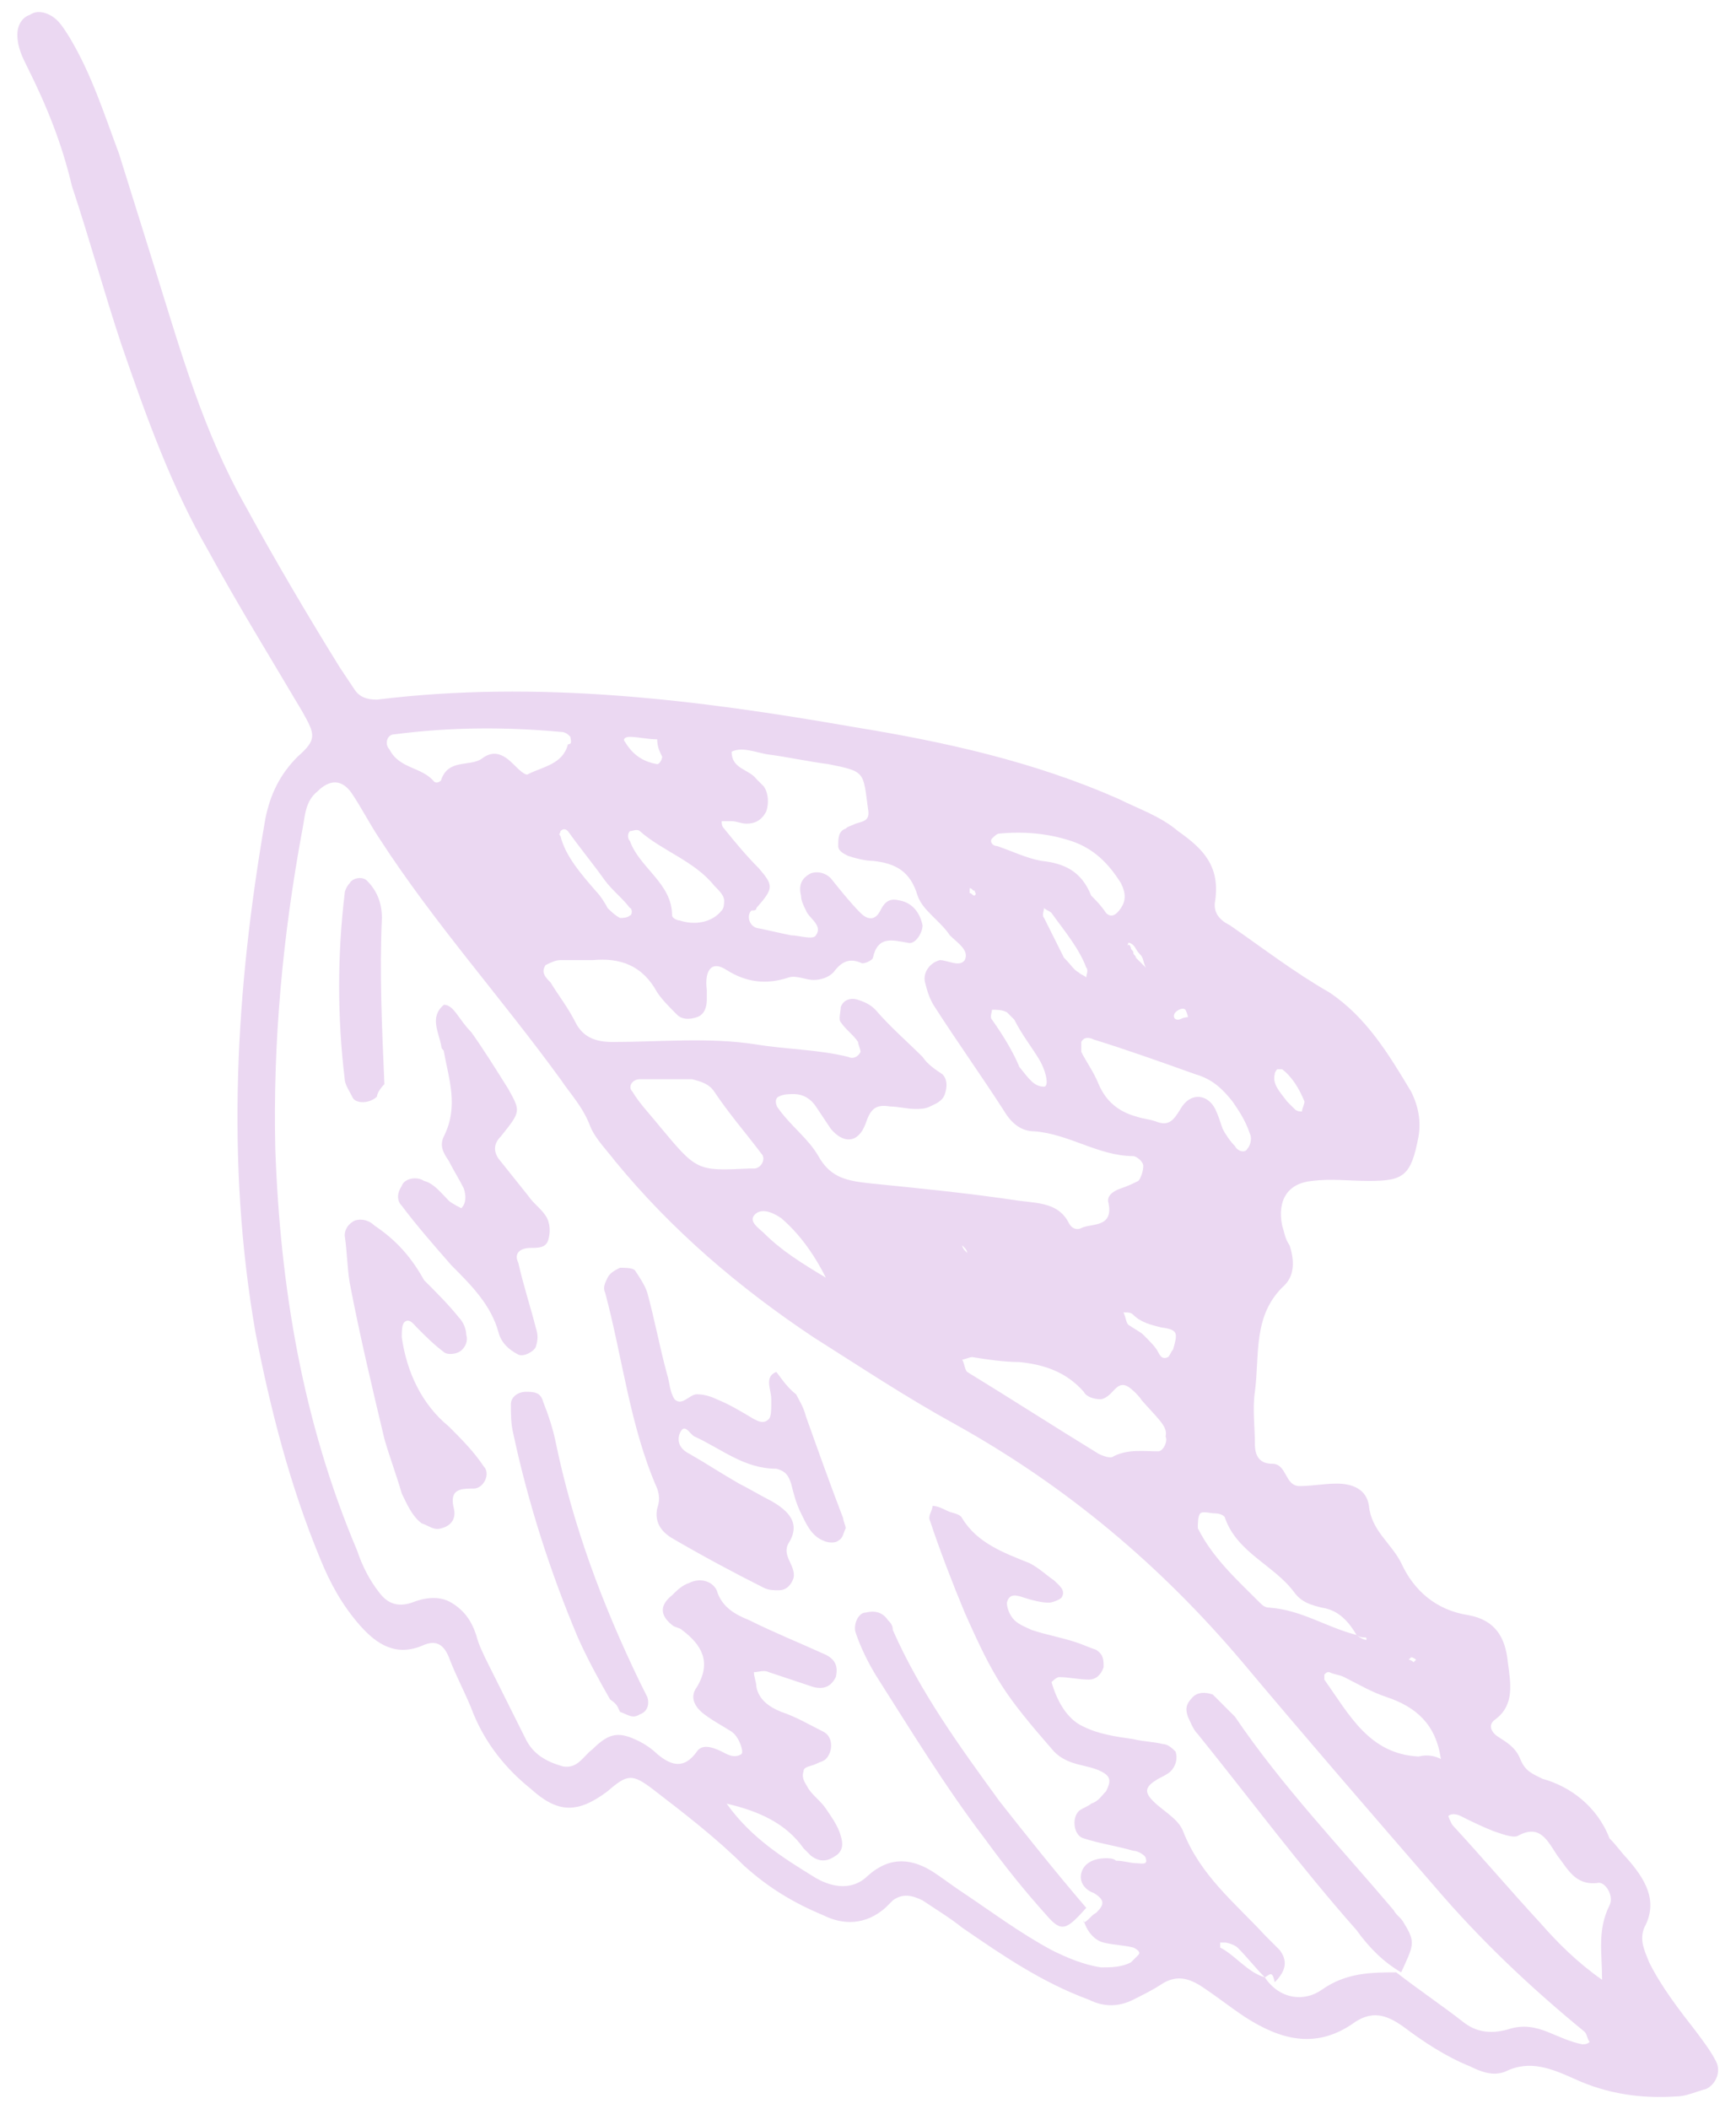 <?xml version="1.0" encoding="utf-8"?>
<!-- Generator: Adobe Illustrator 27.9.1, SVG Export Plug-In . SVG Version: 6.00 Build 0)  -->
<svg version="1.1" id="レイヤー_1" xmlns="http://www.w3.org/2000/svg" xmlns:xlink="http://www.w3.org/1999/xlink" x="0px"
	 y="0px" viewBox="0 0 70 85" style="enable-background:new 0 0 70 85;" xml:space="preserve">
<style type="text/css">
	.st0{fill:#EBD8F2;}
</style>
<g>
	<path class="st0" d="M64.9,74.1c0.3,0.3,0.5,0.6,0.7,0.8c0.7,0.8,1.3,1.7,0.7,2.8c-0.2,0.5,0,0.9,0.2,1.4c0.5,1,1.2,1.9,1.9,2.8
		c0.3,0.4,0.6,0.8,0.8,1.2c0.2,0.4,0,0.9-0.4,1.1c-0.4,0.1-0.8,0.3-1.2,0.3c-1.4,0.1-2.8-0.1-4.1-0.7c-0.9-0.4-1.8-0.8-2.8-0.3
		c-0.5,0.2-1,0-1.4-0.2c-1-0.4-1.9-1-2.7-1.6c-0.7-0.5-1.3-0.7-2.1-0.1c-1.5,1-2.9,0.6-4.3-0.3c-0.6-0.4-1.1-0.8-1.7-1.2
		c-0.6-0.4-1.1-0.5-1.7-0.1c-0.3,0.2-0.7,0.4-1.1,0.6c-0.6,0.3-1.2,0.3-1.8,0c-1.9-0.7-3.5-1.8-5.1-2.9c-0.5-0.4-1-0.7-1.6-1.1
		c-0.4-0.2-0.8-0.3-1.2,0c-0.1,0.1-0.2,0.2-0.3,0.3c-0.8,0.7-1.7,0.7-2.5,0.3c-1.2-0.5-2.2-1.1-3.2-2c-1.1-1.1-2.4-2.1-3.7-3.1
		c-0.8-0.6-1-0.6-1.8,0.1c-1.2,0.9-2,0.9-3.1-0.1c-1-0.8-1.8-1.8-2.3-3c-0.3-0.8-0.7-1.5-1-2.3c-0.2-0.5-0.5-0.7-1-0.5
		c-1.1,0.5-1.9,0-2.6-0.8c-0.7-0.8-1.2-1.7-1.6-2.7c-1.2-2.9-2-6-2.6-9.1C9.1,46.8,9.5,39.9,10.7,33c0.2-1,0.6-1.8,1.3-2.5
		c0.8-0.7,0.7-0.9,0.2-1.8c-1.3-2.2-2.6-4.3-3.8-6.5c-1.5-2.6-2.5-5.4-3.5-8.3c-0.7-2.1-1.3-4.3-2-6.4C2.5,5.8,1.9,4.3,1.1,2.7
		C0.9,2.3,0.7,1.9,0.7,1.4c0-0.4,0.2-0.7,0.5-0.8C1.5,0.4,1.8,0.5,2,0.6c0.4,0.2,0.6,0.6,0.8,0.9C3.7,3,4.2,4.6,4.8,6.2
		c0.5,1.6,1,3.2,1.5,4.8c1,3.2,1.9,6.4,3.6,9.4c1.2,2.2,2.5,4.4,3.8,6.5c0.2,0.3,0.4,0.6,0.6,0.9c0.2,0.3,0.5,0.4,0.9,0.4
		c6.5-0.8,12.9,0,19.2,1.1c3.7,0.6,7.3,1.4,10.7,2.9c0.8,0.4,1.7,0.7,2.4,1.3c1,0.7,1.7,1.4,1.5,2.8c-0.1,0.5,0.2,0.8,0.6,1
		c1.3,0.9,2.6,1.9,4,2.7c1.5,1,2.4,2.5,3.3,4c0.3,0.6,0.4,1.2,0.3,1.8c-0.3,1.6-0.6,1.8-2,1.8c-0.8,0-1.5-0.1-2.3,0
		c-1,0.1-1.4,0.8-1.2,1.8c0.1,0.3,0.1,0.5,0.3,0.8c0.2,0.6,0.2,1.2-0.2,1.6c-1.3,1.2-1,2.8-1.2,4.3c-0.1,0.7,0,1.4,0,2.1
		c0,0.5,0.2,0.8,0.7,0.8c0.6,0,0.5,0.9,1.1,0.9c0.5,0,1-0.1,1.5-0.1c0.6,0,1.2,0.2,1.3,0.9c0.1,1,0.9,1.5,1.3,2.3
		c0.5,1.1,1.4,1.9,2.7,2.1c1.1,0.2,1.5,0.9,1.6,1.9c0.1,0.8,0.3,1.7-0.5,2.3c-0.3,0.2-0.2,0.5,0.1,0.7c0.3,0.2,0.7,0.4,0.9,0.9
		c0.2,0.5,0.5,0.6,0.9,0.8C63.3,72,64.4,72.8,64.9,74.1z M54.7,65.9c0.1,0.1,0.3,0.2,0.4,0.2c0-0.1,0-0.1-0.1-0.1
		C55,66,54.8,66,54.7,65.9c-0.3-0.5-0.7-1-1.4-1.1c-0.4-0.1-0.8-0.2-1.1-0.6c-0.8-1.1-2.3-1.6-2.8-3C49.4,61.1,49.2,61,49,61
		c-0.2,0-0.5-0.1-0.6,0c-0.1,0.1-0.1,0.4-0.1,0.6c0.6,1.2,1.6,2.1,2.5,3c0.1,0.1,0.2,0.2,0.4,0.2C52.5,64.9,53.5,65.6,54.7,65.9z
		 M51,79.7c-0.4-0.4-0.7-0.8-1.1-1.2c-0.1-0.1-0.4-0.2-0.5-0.2c-0.1,0-0.1,0-0.2,0c0,0.1,0,0.2,0,0.2C49.8,78.8,50.3,79.5,51,79.7
		c0.6,0.9,1.6,1,2.3,0.5c1-0.7,2-0.7,3.1-0.7l-0.1,0c0.9,0.7,1.8,1.3,2.7,2c0.5,0.4,1.1,0.5,1.8,0.3c0.6-0.2,1.1-0.1,1.6,0.1
		c0.5,0.2,0.9,0.4,1.4,0.5c0.1,0,0.2,0,0.3-0.1c-0.1-0.1-0.1-0.3-0.2-0.4c-2.2-1.8-4.2-3.7-6-5.8c-2.6-3-5.2-6-7.8-9.1
		c-3.3-3.9-7.1-7.1-11.6-9.6c-2-1.1-3.8-2.3-5.7-3.5c-3-2-5.7-4.3-8-7.1c-0.3-0.4-0.8-0.9-1-1.4c-0.3-0.8-0.8-1.3-1.2-1.9
		c-2.4-3.3-5.1-6.3-7.3-9.7c-0.4-0.6-0.7-1.2-1.1-1.8c-0.4-0.6-0.9-0.6-1.4-0.1c-0.5,0.4-0.5,1-0.6,1.5c-0.8,4.3-1.2,8.6-1.1,12.9
		c0.2,5.6,1.1,11,3.3,16.2c0.2,0.6,0.5,1.2,0.9,1.7c0.3,0.4,0.7,0.6,1.3,0.4c0.5-0.2,1.1-0.3,1.6,0c0.5,0.3,0.8,0.7,1,1.3
		c0.1,0.4,0.3,0.8,0.5,1.2c0.5,1,1,2,1.5,3c0.3,0.6,0.8,0.9,1.5,1.1c0.6,0.1,0.8-0.4,1.2-0.7c0.7-0.7,1.1-0.7,1.9-0.3
		c0.2,0.1,0.5,0.3,0.7,0.5c0.6,0.5,1.1,0.6,1.6-0.1c0.2-0.3,0.6-0.2,1,0c0.2,0.1,0.5,0.3,0.8,0.1c0.1-0.1-0.1-0.7-0.4-0.9
		c-0.3-0.2-0.7-0.4-1.1-0.7c-0.4-0.3-0.6-0.7-0.3-1.1c0.6-1,0.2-1.7-0.6-2.3c-0.1-0.1-0.3-0.1-0.4-0.2c-0.5-0.4-0.5-0.8,0-1.2
		c0.2-0.2,0.4-0.4,0.7-0.5c0.4-0.2,0.9-0.1,1.1,0.3c0.2,0.7,0.8,1,1.3,1.2c1,0.5,2,0.9,3.1,1.4c0.4,0.2,0.5,0.5,0.4,0.9
		c-0.2,0.4-0.5,0.5-0.9,0.4c-0.6-0.2-1.2-0.4-1.8-0.6c-0.2-0.1-0.4,0-0.6,0c0,0.2,0.1,0.4,0.1,0.6c0.1,0.5,0.5,0.8,1,1
		c0.6,0.2,1.1,0.5,1.7,0.8c0.4,0.2,0.4,0.8,0.1,1.1c-0.1,0.1-0.2,0.1-0.4,0.2c-0.2,0.1-0.5,0.1-0.5,0.3c-0.1,0.3,0.1,0.5,0.2,0.7
		c0.2,0.3,0.5,0.5,0.7,0.8c0.2,0.3,0.5,0.7,0.6,1.1c0.1,0.3,0.1,0.6-0.2,0.8c-0.3,0.2-0.6,0.3-1,0c-0.1-0.1-0.2-0.2-0.3-0.3
		c-0.7-1-1.8-1.5-3.1-1.8c1,1.4,2.3,2.2,3.6,3c0.7,0.4,1.5,0.5,2.1-0.1c0.9-0.8,1.8-0.7,2.7-0.1c0.3,0.2,0.7,0.5,1,0.7
		c1.2,0.8,2.4,1.7,3.7,2.4c0.6,0.3,1.3,0.6,2,0.7c0.4,0,0.8,0,1.2-0.2c0.1-0.1,0.2-0.2,0.3-0.3c0.1-0.1,0-0.2-0.2-0.3
		c-0.4-0.1-0.8-0.1-1.2-0.2c-0.4-0.1-0.7-0.5-0.8-0.9c0,0,0,0.1,0,0.1c0.2-0.1,0.3-0.3,0.5-0.4c0.3-0.3,0.4-0.5-0.1-0.8
		c-0.3-0.1-0.6-0.4-0.5-0.8c0.1-0.4,0.5-0.6,1-0.6c0.1,0,0.3,0,0.4,0.1c0.3,0,0.6,0.1,0.8,0.1c0.2,0,0.5,0.1,0.4-0.2
		c0-0.1-0.3-0.3-0.5-0.3c-0.7-0.2-1.4-0.3-2-0.5c-0.4-0.1-0.5-0.8-0.2-1.1c0.1-0.1,0.4-0.2,0.5-0.3c0.3-0.1,0.4-0.3,0.6-0.5
		c0.2-0.4,0.2-0.6-0.2-0.8c-0.6-0.3-1.3-0.2-1.9-0.8c-2-2.3-2.4-2.9-3.6-5.6c-0.5-1.2-1-2.5-1.4-3.7c-0.1-0.2,0.1-0.4,0.1-0.6
		c0.2,0,0.4,0.1,0.6,0.2c0.2,0.1,0.5,0.1,0.6,0.3c0.6,1,1.7,1.4,2.7,1.8c0.4,0.2,0.7,0.5,1,0.7c0.2,0.2,0.5,0.4,0.3,0.7
		c-0.1,0.1-0.4,0.2-0.5,0.2c-0.3,0-0.7-0.1-1-0.2c-0.3-0.1-0.6-0.2-0.7,0.2c0,0.2,0.1,0.5,0.3,0.7c0.2,0.2,0.5,0.3,0.7,0.4
		c0.6,0.2,1.2,0.3,1.8,0.5c0.3,0.1,0.5,0.2,0.8,0.3c0.3,0.2,0.3,0.4,0.3,0.7c-0.1,0.3-0.3,0.5-0.6,0.5c-0.4,0-0.8-0.1-1.2-0.1
		c-0.1,0-0.3,0.2-0.3,0.2c0.2,0.7,0.6,1.5,1.3,1.8c0.6,0.3,1.3,0.4,2,0.5c0.4,0.1,0.8,0.1,1.2,0.2c0.2,0,0.4,0.2,0.5,0.3
		c0.1,0.3,0,0.6-0.2,0.8c-0.1,0.1-0.3,0.2-0.5,0.3c-0.5,0.3-0.6,0.5-0.2,0.9c0.4,0.4,1,0.7,1.2,1.2c0.7,1.8,2.1,2.9,3.3,4.2
		c0.2,0.2,0.4,0.4,0.6,0.6c0.3,0.4,0.3,0.8-0.2,1.3C51.3,79.4,51.2,79.6,51,79.7z M37.2,42.6C37.2,42.6,37.2,42.6,37.2,42.6
		c0.2,0.3,0.5,0.5,0.8,0.7c0.2,0.2,0.2,0.5,0.1,0.8c-0.1,0.3-0.4,0.4-0.6,0.5c-0.2,0.1-0.4,0.1-0.6,0.1c-0.3,0-0.7-0.1-1-0.1
		c-0.6-0.1-0.8,0.1-1,0.7c-0.3,0.8-0.9,0.8-1.4,0.2c-0.2-0.3-0.4-0.6-0.6-0.9c-0.2-0.3-0.5-0.5-0.9-0.5c-0.2,0-0.4,0-0.6,0.1
		c-0.2,0.1-0.1,0.4,0,0.5c0.5,0.7,1.2,1.2,1.6,1.9c0.5,0.9,1.2,1,2.1,1.1c2,0.2,4,0.4,6,0.7c0.8,0.1,1.6,0.1,2,0.9
		c0.1,0.2,0.3,0.3,0.5,0.2c0.4-0.2,1.3,0,1.1-1c-0.1-0.3,0.2-0.5,0.5-0.6c0.3-0.1,0.5-0.2,0.7-0.3c0.1-0.1,0.2-0.4,0.2-0.6
		c0-0.2-0.3-0.4-0.4-0.4c-1.4,0-2.6-0.9-4-1c-0.5,0-0.9-0.3-1.2-0.8c-0.9-1.4-1.9-2.8-2.8-4.2c-0.2-0.3-0.3-0.6-0.4-1
		c-0.1-0.4,0.2-0.8,0.6-0.9c0.3,0,0.8,0.3,1,0c0.2-0.4-0.3-0.7-0.6-1c-0.4-0.6-1.1-1-1.3-1.6c-0.3-1-0.9-1.3-1.8-1.4
		c-0.3,0-0.7-0.1-1-0.2c-0.2-0.1-0.4-0.2-0.4-0.4c0-0.3,0-0.6,0.3-0.7c0.1-0.1,0.2-0.1,0.4-0.2c0.3-0.1,0.6-0.1,0.5-0.6
		c-0.2-1.5-0.1-1.5-1.6-1.8c-0.8-0.1-1.7-0.3-2.5-0.4c-0.5-0.1-1-0.3-1.4-0.1c0,0.7,0.7,0.7,1,1.1c0.1,0.1,0.2,0.2,0.3,0.3
		c0.2,0.3,0.2,0.7,0.1,1c-0.2,0.4-0.5,0.5-0.8,0.5c-0.2,0-0.4-0.1-0.6-0.1c-0.1,0-0.3,0-0.4,0c0,0.1,0,0.2,0.1,0.3
		c0.4,0.5,0.9,1.1,1.4,1.6c0.6,0.7,0.6,0.8-0.1,1.6c0,0.1-0.1,0.1-0.2,0.1c-0.2,0.2-0.1,0.6,0.2,0.7c0.5,0.1,0.9,0.2,1.4,0.3
		c0.3,0,0.9,0.2,1,0c0.3-0.4-0.3-0.7-0.4-1c-0.1-0.2-0.2-0.4-0.2-0.6c-0.1-0.4,0-0.7,0.4-0.9c0.3-0.1,0.6,0,0.8,0.2
		c0.4,0.5,0.8,1,1.2,1.4c0.3,0.3,0.6,0.3,0.8-0.1c0.2-0.4,0.4-0.5,0.8-0.4c0.5,0.1,0.8,0.5,0.9,1c0,0.3-0.3,0.8-0.6,0.7
		c-0.6-0.1-1.2-0.3-1.4,0.6c0,0.1-0.4,0.3-0.5,0.2c-0.5-0.2-0.8,0-1.1,0.4c-0.2,0.2-0.5,0.3-0.8,0.3c-0.3,0-0.7-0.2-1-0.1
		c-0.9,0.3-1.7,0.2-2.5-0.3c-0.6-0.4-0.9,0-0.8,0.8c0,0.1,0,0.3,0,0.4c0,0.3-0.1,0.6-0.4,0.7c-0.3,0.1-0.6,0.1-0.8-0.1
		c-0.3-0.3-0.6-0.6-0.8-0.9c-0.6-1.1-1.5-1.4-2.6-1.3c-0.4,0-0.8,0-1.3,0c-0.2,0-0.4,0.1-0.6,0.2c-0.2,0.3,0,0.5,0.2,0.7
		c0.3,0.5,0.7,1,1,1.6c0.3,0.6,0.8,0.8,1.5,0.8c1.9,0,3.9-0.2,5.8,0.1c1.2,0.2,2.5,0.2,3.7,0.5c0.2,0.1,0.4,0,0.5-0.2
		c0-0.1-0.1-0.3-0.1-0.4c-0.2-0.3-0.5-0.5-0.7-0.8c-0.1-0.1,0-0.4,0-0.6c0.1-0.3,0.4-0.4,0.7-0.3c0.3,0.1,0.5,0.2,0.7,0.4
		C35.9,41.4,36.6,42,37.2,42.6z M64.6,79.8c0-1.1-0.2-2,0.3-3c0.2-0.4-0.2-1-0.5-0.9c-0.9,0.1-1.2-0.6-1.6-1.1
		c-0.4-0.6-0.7-1.3-1.6-0.8c-0.2,0.1-0.7-0.1-1-0.2c-0.5-0.2-0.9-0.4-1.3-0.6c-0.2-0.1-0.4-0.1-0.5,0c0,0,0.1,0.3,0.2,0.4
		c1.2,1.3,2.3,2.6,3.5,3.9C62.8,78.3,63.6,79.1,64.6,79.8z M46,56.4c0.1,0.1-0.2-0.3-0.5-0.5c-0.5-0.3-0.6,0.4-1.1,0.5
		c-0.3,0-0.6-0.1-0.7-0.3c-0.7-0.8-1.6-1.1-2.6-1.2c-0.6,0-1.3-0.1-1.9-0.2c-0.1,0-0.3,0.1-0.4,0.1c0.1,0.2,0.1,0.4,0.2,0.5
		c1.8,1.1,3.5,2.2,5.3,3.3c0.2,0.1,0.5,0.2,0.6,0.1c0.6-0.3,1.2-0.2,1.8-0.2c0.2,0,0.4-0.4,0.3-0.6C47.1,57.5,46.7,57.2,46,56.4z
		 M26.6,45.4c1.5,1.8,1.5,1.8,3.6,1.7c0.1,0,0.1,0,0.2,0c0.3,0,0.5-0.4,0.3-0.6c-0.6-0.8-1.3-1.6-1.9-2.5c-0.2-0.3-0.5-0.4-0.9-0.5
		c-0.7,0-1.4,0-2.1,0c-0.3,0-0.5,0.3-0.3,0.5C25.8,44.5,26.2,44.9,26.6,45.4z M49.7,44.4c-0.4-0.5-0.8-0.9-1.5-1.1
		c-1.4-0.5-2.8-1-4.1-1.4c-0.2-0.1-0.4-0.1-0.5,0.1c0,0.1,0,0.3,0,0.4c0.2,0.4,0.5,0.8,0.7,1.3c0.3,0.7,0.8,1.1,1.5,1.3
		c0.3,0.1,0.5,0.1,0.8,0.2c0.5,0.2,0.7,0,1-0.5c0.4-0.7,1.1-0.6,1.4,0c0.1,0.2,0.2,0.5,0.3,0.8c0.1,0.2,0.3,0.5,0.5,0.7
		c0.1,0.2,0.4,0.3,0.5,0.1c0.1-0.1,0.2-0.4,0.1-0.6C50.2,45.1,49.9,44.7,49.7,44.4z M23,29.7c-0.1-0.1-0.2-0.2-0.4-0.2
		c-2.2-0.2-4.4-0.2-6.7,0.1c-0.3,0-0.4,0.4-0.2,0.6c0.4,0.8,1.3,0.7,1.8,1.3c0.1,0.1,0.3,0,0.3-0.1c0.3-0.8,1.1-0.5,1.6-0.8
		c0.5-0.4,0.9-0.2,1.3,0.2c0.2,0.2,0.5,0.5,0.6,0.4c0.6-0.3,1.4-0.4,1.6-1.2C23.1,30,23,29.8,23,29.7z M28.8,35.7
		c-0.8-1-2.1-1.4-3-2.2c-0.1-0.1-0.3,0-0.4,0c-0.1,0.1-0.1,0.3,0,0.4c0.4,1.1,1.7,1.7,1.7,3c0,0.1,0.2,0.2,0.3,0.2
		c0.6,0.2,1.3,0.1,1.7-0.4c0.1-0.1,0.1-0.3,0.1-0.4C29.2,36.1,29,35.9,28.8,35.7z M58.1,70.9c-0.2-1.4-1-2.1-2.2-2.5
		c-0.6-0.2-1.1-0.5-1.7-0.8c-0.2-0.1-0.4-0.1-0.6-0.2c-0.1,0-0.1,0-0.2,0.1c0,0,0,0.1,0,0.2c1,1.4,1.8,3,3.8,3.1
		C57.6,70.7,57.9,70.8,58.1,70.9z M44,36.1c0.2,0.2,0.4,0.4,0.6,0.7c0.2,0.2,0.4,0.1,0.6-0.2c0.2-0.3,0.2-0.6,0-1
		c-0.5-0.8-1.1-1.4-2-1.7c-0.9-0.3-1.9-0.4-2.9-0.3c-0.1,0-0.2,0.1-0.3,0.2c-0.1,0.1,0,0.3,0.2,0.3c0.6,0.2,1.2,0.5,1.8,0.6
		C42.9,34.8,43.6,35.1,44,36.1z M24.1,36c0.1,0.1,0.3,0.4,0.4,0.6c0.1,0.1,0.3,0.3,0.5,0.4c0.1,0,0.3,0,0.4-0.1c0.1,0,0.1-0.3,0-0.3
		c-0.3-0.4-0.7-0.7-1-1.1c-0.5-0.7-1-1.3-1.5-2c-0.1-0.1-0.2-0.1-0.3,0c0,0.1-0.1,0.1,0,0.2C22.8,34.5,23.4,35.2,24.1,36z M41.1,43
		c0.4,0.5,0.6,0.8,1,0.8c0.2,0,0.1-0.6-0.2-1.1c-0.3-0.5-0.7-1-1-1.6c-0.1-0.1-0.2-0.2-0.3-0.3c-0.2-0.1-0.4-0.1-0.6-0.1
		c0,0.1-0.1,0.3,0,0.4C40.5,41.8,40.9,42.5,41.1,43z M33.3,51.5c-0.5-1-1.1-1.8-1.8-2.4c-0.3-0.2-0.7-0.4-1-0.2
		c-0.4,0.3,0.1,0.6,0.3,0.8C31.5,50.4,32.3,50.9,33.3,51.5z M42.9,38.6c0.3,0.3,0.4,0.5,0.6,0.6c0.1,0.1,0.2,0.1,0.3,0.2
		c0-0.1,0.1-0.3,0-0.4c-0.3-0.8-0.9-1.5-1.4-2.2c-0.1-0.1-0.2-0.1-0.3-0.2c0,0.1-0.1,0.3,0,0.4C42.4,37.6,42.7,38.2,42.9,38.6z
		 M46.1,53.8c0.3,0.3,0.5,0.5,0.6,0.7c0.1,0.2,0.2,0.3,0.4,0.2c0.1-0.1,0.1-0.2,0.2-0.3c0.2-0.7,0.2-0.8-0.5-0.9
		c-0.4-0.1-0.8-0.2-1.1-0.5c-0.1-0.1-0.2-0.1-0.4-0.1c0.1,0.2,0.1,0.4,0.2,0.5C45.8,53.6,46,53.7,46.1,53.8z M51.9,44.4
		c0.1,0.1,0.2,0.2,0.3,0.3c0.1,0.1,0.2,0.1,0.3,0.1c0-0.1,0.1-0.3,0.1-0.4c-0.2-0.5-0.5-1-0.9-1.3c0,0-0.1,0-0.2,0
		c0,0-0.1,0.1-0.1,0.2C51.3,43.7,51.6,44,51.9,44.4z M26.5,29.8c-0.4,0-0.8-0.1-1.1-0.1c-0.2,0-0.3,0.1-0.2,0.2
		c0.3,0.5,0.7,0.8,1.3,0.9c0.1,0,0.2-0.2,0.2-0.3C26.6,30.3,26.5,30.1,26.5,29.8z M46,38.5c-0.2-0.2-0.2-0.3-0.3-0.4
		c-0.1-0.1-0.2-0.1-0.2-0.1c-0.1,0.3,0-0.1,0.1,0.2c0,0.1,0.1,0.1,0.1,0.2c0,0.1,0.1,0.1,0.1,0.2c0.1,0.1,0.3,0.3,0.4,0.4
		C46.1,38.8,46.1,38.6,46,38.5z M38.9,50.3c0,0-0.1-0.1-0.1-0.1c0,0.1,0.1,0.2,0.1,0.2c0,0,0.1,0.1,0.1,0.1
		C39,50.5,39,50.4,38.9,50.3z M47.4,40.8c-0.1,0.1-0.1,0.3,0.1,0.3c0.1,0,0.2-0.1,0.4-0.1c0-0.1-0.1-0.3-0.1-0.3
		C47.7,40.6,47.5,40.7,47.4,40.8z M39.3,35.9c-0.1,0-0.1-0.1-0.2-0.1c0,0.1,0,0.2,0,0.2c0.1,0,0.1,0.1,0.2,0.1
		C39.4,36,39.3,36,39.3,35.9z M57,67c0,0,0.1-0.1,0.1-0.1c0,0-0.1-0.1-0.2-0.1c0,0-0.1,0.1-0.1,0.1C56.9,66.9,57,67,57,67z"/>
	<path class="st0" d="M32.1,56.2c0.1,0.2,0.3,0.5,0.4,0.9c0.5,1.4,1,2.8,1.5,4.1c0,0.1,0.1,0.3,0.1,0.4c-0.1,0.2-0.1,0.4-0.3,0.5
		c-0.1,0.1-0.4,0.1-0.6,0c-0.5-0.2-0.7-0.7-0.9-1.1c-0.2-0.4-0.3-0.8-0.4-1.2c-0.1-0.3-0.2-0.5-0.6-0.6c-1.3,0-2.2-0.8-3.3-1.3
		c-0.2-0.1-0.4-0.6-0.6-0.1c-0.1,0.3,0,0.6,0.4,0.8c0.7,0.4,1.3,0.8,2,1.2c0.4,0.2,0.9,0.5,1.3,0.7c0.7,0.4,1.2,0.9,0.7,1.7
		c-0.3,0.5,0.3,0.9,0.2,1.4c-0.1,0.3-0.3,0.5-0.6,0.5c-0.2,0-0.4,0-0.6-0.1c-1.2-0.6-2.5-1.3-3.7-2c-0.5-0.3-0.7-0.7-0.6-1.2
		c0.1-0.3,0.1-0.5,0-0.8c-1.1-2.5-1.4-5.3-2.1-7.9c-0.1-0.2,0-0.4,0.1-0.6c0.1-0.2,0.3-0.3,0.5-0.4c0.2,0,0.5,0,0.6,0.1
		c0.2,0.3,0.4,0.6,0.5,0.9c0.3,1.1,0.5,2.2,0.8,3.3c0.1,0.3,0.1,0.7,0.3,1c0.3,0.3,0.6-0.2,0.9-0.2c0.3,0,0.6,0.1,0.8,0.2
		c0.5,0.2,1,0.5,1.5,0.8c0.2,0.1,0.4,0.2,0.6,0c0.1-0.1,0.1-0.4,0.1-0.6c0-0.1,0-0.1,0-0.2c0-0.4-0.3-0.9,0.2-1.1
		C31.4,55.4,31.7,55.9,32.1,56.2z"/>
	<path class="st0" d="M19,41.6c0.5,0.7,1,1.5,1.5,2.3c0.5,0.9,0.5,0.9-0.3,1.9c-0.3,0.3-0.3,0.6-0.1,0.9c0.4,0.5,0.8,1,1.2,1.5
		c0.2,0.3,0.5,0.5,0.7,0.8c0.2,0.3,0.2,0.7,0.1,1c-0.1,0.3-0.4,0.3-0.7,0.3c-0.4,0-0.7,0.2-0.5,0.6c0.2,0.9,0.5,1.8,0.7,2.6
		c0.1,0.3,0.1,0.5,0,0.8c-0.1,0.2-0.5,0.4-0.7,0.3c-0.4-0.2-0.7-0.5-0.8-0.9c-0.3-1.1-1.1-1.9-1.9-2.7c-0.7-0.8-1.4-1.6-2-2.4
		c-0.2-0.2-0.2-0.5,0-0.8c0.1-0.3,0.6-0.4,0.9-0.2c0.4,0.1,0.7,0.5,1,0.8c0.1,0.1,0.5,0.3,0.5,0.3c0.2-0.2,0.2-0.5,0.1-0.8
		c-0.2-0.4-0.4-0.7-0.6-1.1c-0.2-0.3-0.4-0.6-0.2-1c0.6-1.2,0.2-2.3,0-3.4c0-0.1-0.1-0.1-0.1-0.2c-0.1-0.6-0.5-1.2,0.1-1.7
		C18.3,40.5,18.5,41.1,19,41.6z"/>
	<path class="st0" d="M17.1,51.6c0.5,0.5,1,1,1.4,1.5c0.2,0.2,0.3,0.5,0.3,0.7c0.1,0.3-0.1,0.6-0.3,0.7c-0.2,0.1-0.5,0.1-0.6,0
		c-0.4-0.3-0.7-0.6-1.1-1c-0.1-0.1-0.3-0.4-0.5-0.2c-0.1,0.1-0.1,0.4-0.1,0.6c0.2,1.4,0.8,2.7,1.9,3.6c0.5,0.5,1,1,1.4,1.6
		c0.3,0.3,0,0.9-0.4,0.9c-0.5,0-1,0-0.8,0.8c0.1,0.4-0.1,0.7-0.5,0.8c-0.3,0.1-0.5-0.1-0.8-0.2c-0.4-0.3-0.6-0.8-0.8-1.2
		c-0.2-0.7-0.5-1.5-0.7-2.2c-0.5-2.1-1-4.2-1.4-6.3c-0.1-0.6-0.1-1.2-0.2-1.9c0-0.3,0.2-0.5,0.4-0.6c0.3-0.1,0.6,0,0.8,0.2
		C16,50,16.6,50.7,17.1,51.6z"/>
	<path class="st0" d="M43.8,76.9c-0.8,0.9-1,1-1.6,0.3c-0.9-1-1.7-2-2.5-3.1c-1.6-2.1-3-4.4-4.4-6.6c-0.3-0.5-0.6-1.1-0.8-1.7
		c-0.1-0.3,0.1-0.8,0.4-0.8c0.4-0.1,0.7,0,0.9,0.3c0.1,0.1,0.2,0.2,0.2,0.4c1.1,2.5,2.7,4.7,4.3,6.9C41.4,74,42.6,75.5,43.8,76.9
		L43.8,76.9z"/>
	<path class="st0" d="M24.6,68.5c-0.4-0.7-0.9-1.6-1.3-2.5c-1.1-2.6-2-5.4-2.6-8.2c-0.1-0.4-0.1-0.8-0.1-1.2c0-0.3,0.3-0.5,0.6-0.5
		c0.3,0,0.6,0,0.7,0.4c0.2,0.5,0.4,1.1,0.5,1.6c0.7,3.4,1.9,6.6,3.4,9.7c0.1,0.2,0.2,0.4,0.3,0.6c0.1,0.3,0,0.6-0.3,0.7
		c-0.3,0.2-0.5,0-0.8-0.1C24.9,68.8,24.9,68.7,24.6,68.5z"/>
	<path class="st0" d="M56.5,79.5c-0.7-0.4-1.3-1-1.8-1.7c-2.3-2.6-4.3-5.3-6.4-7.9c-0.2-0.2-0.3-0.5-0.4-0.7
		c-0.1-0.3-0.1-0.5,0.2-0.8c0.2-0.2,0.5-0.2,0.8-0.1c0.3,0.3,0.6,0.6,0.9,0.9c1.9,2.8,4.2,5.2,6.4,7.8c0.1,0.2,0.3,0.3,0.4,0.5
		C57.1,78.3,57,78.4,56.5,79.5L56.5,79.5z"/>
	<path class="st0" d="M15.2,44.2c-0.3,0.3-0.9,0.3-1,0c-0.1-0.2-0.3-0.5-0.3-0.7c-0.3-2.5-0.3-5,0-7.5c0-0.1,0.1-0.3,0.2-0.4
		c0.1-0.2,0.5-0.3,0.7-0.1c0.4,0.4,0.6,0.9,0.6,1.5c-0.1,2.2,0,4.4,0.1,6.7C15.3,43.9,15.2,44.1,15.2,44.2z"/>
</g>
</svg>
